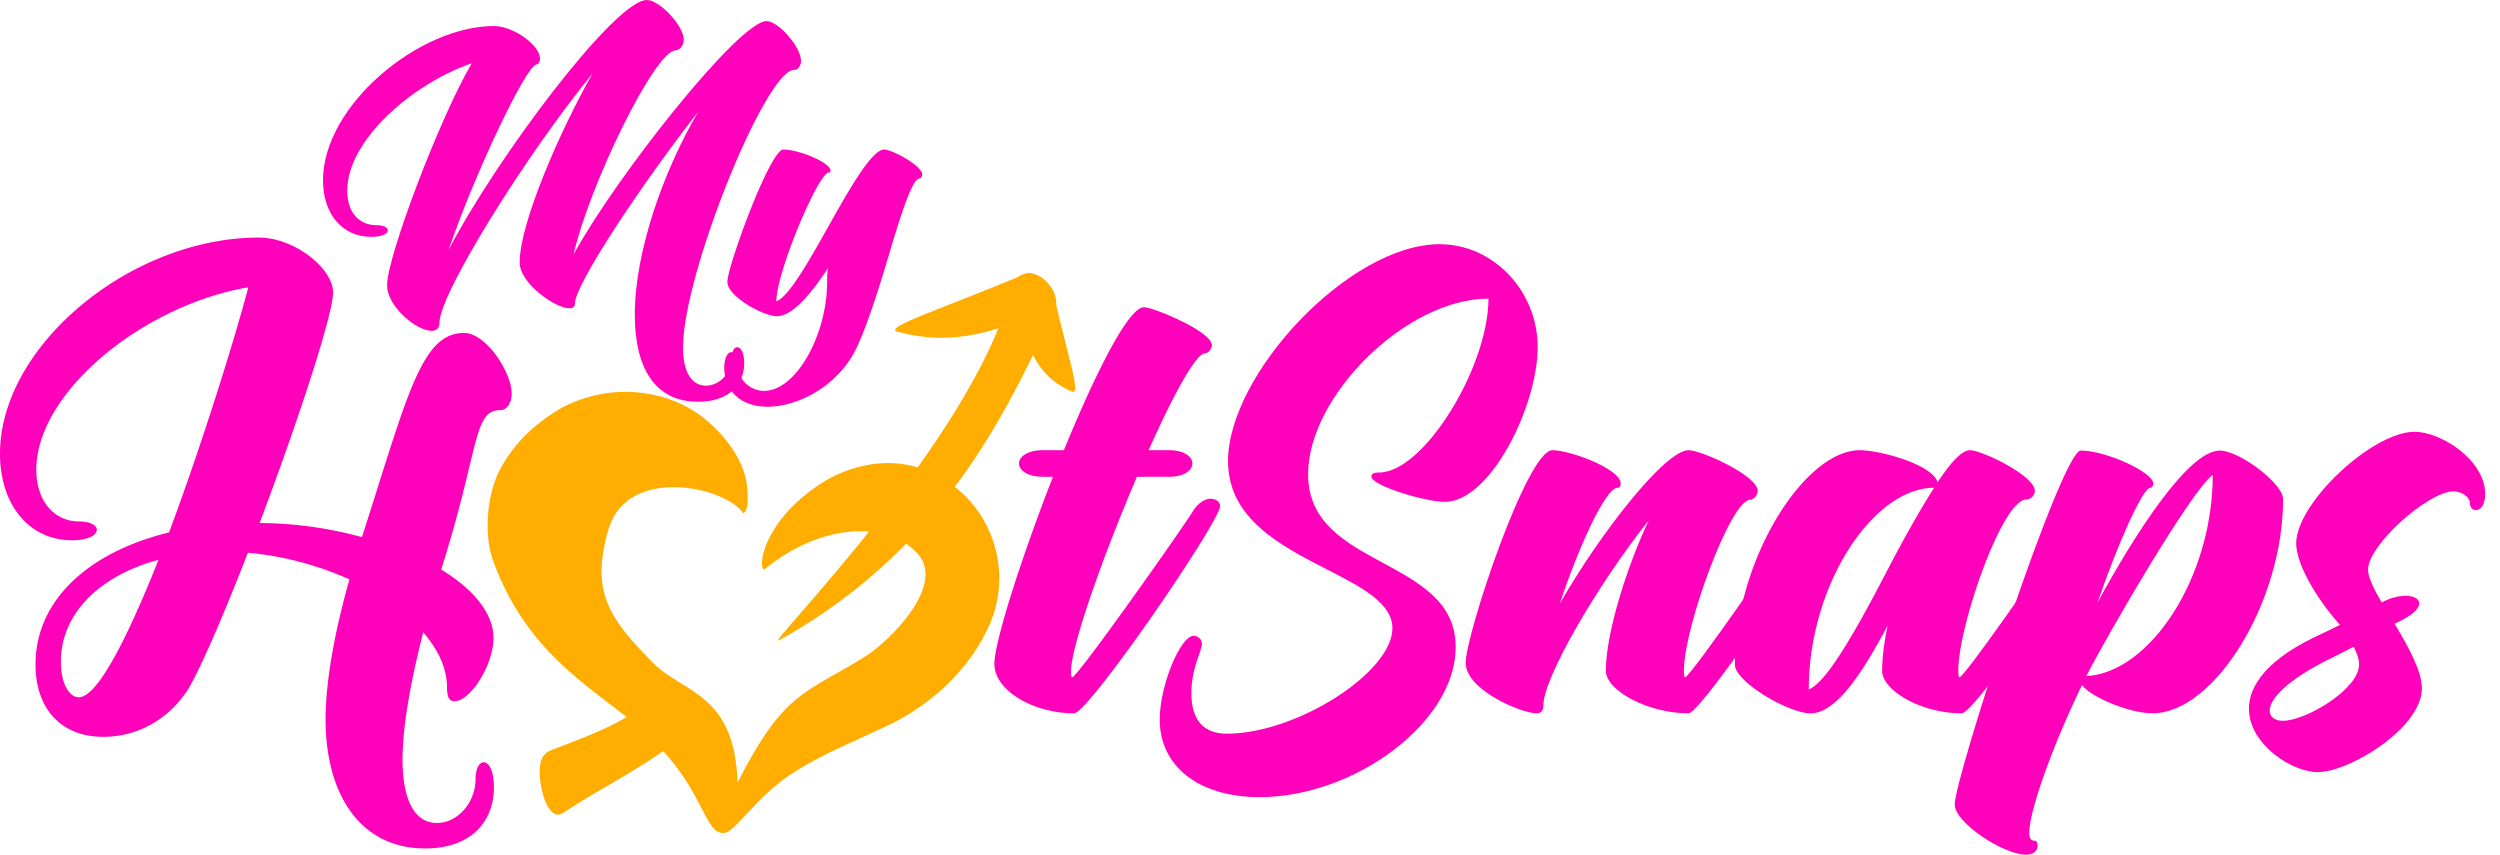 <svg xmlns="http://www.w3.org/2000/svg" width="117" height="40" fill="none" viewBox="0 0 117 40"><g clip-path="url(#a)"><path fill="#f0b" d="M11.602 25.869c1.681.146 3.325.605 4.751 1.246-.694 2.457-1.115 4.766-1.115 6.563 0 3.48 1.608 6.029 4.66 6.029 2.138 0 3.216-1.246 3.216-2.859 0-.789-.237-1.174-.475-1.174-.201 0-.384.275-.384.789 0 1.1-.841 2.053-1.81 2.053-1.022 0-1.607-1.045-1.607-2.969 0-1.541.384-3.666.968-5.957.695.807 1.115 1.686 1.115 2.584 0 .494.128.641.329.641.749.037 1.846-1.703 1.846-2.951 0-1.154-.933-2.289-2.449-3.207 1.81-5.716 1.49-7.464 2.77-7.464.311 0 .529-.348.529-.77 0-1.008-1.206-2.841-2.229-2.841-2.01 0-2.641 2.92-4.779 9.555a18.5 18.5 0 0 0-4.787-.66c1.754-4.655 3.436-9.731 3.436-10.794 0-1.118-1.809-2.565-3.472-2.565C6.121 11.118 0 16.176 0 21.234c0 2.402 1.37 4.051 3.381 4.051.785 0 1.15-.256 1.15-.494 0-.184-.273-.387-.822-.387-1.188 0-2.01-.971-2.01-2.418 0-3.628 4.988-7.697 9.923-8.541-.641 2.419-2.139 7.257-3.71 11.472-3.765.918-6.25 3.172-6.25 6.178 0 2.07 1.188 3.389 3.18 3.389 1.59 0 3.07-.824 3.966-2.234.601-1.01 1.679-3.521 2.794-6.381m-4.184.33c-1.426 3.592-2.851 6.434-3.728 6.434-.402 0-.841-.551-.841-1.668 0-2.256 1.827-4.031 4.569-4.766M53.756 21.068c1.133-2.548 2.211-4.527 2.631-4.527.129 0 .33-.202.33-.384 0-.642-2.742-1.778-3.18-1.778-.731 0-2.284 3.116-3.746 6.689h-.969c-.749 0-1.133.313-1.133.623s.384.623 1.133.623h.457c-1.48 3.793-2.741 7.715-2.741 8.76 0 1.246 1.827 2.309 3.728 2.309.676 0 6.779-8.889 6.834-9.693.019-.184-.201-.35-.438-.35-.311 0-.64.258-.858.623-.438.717-5.372 7.734-5.628 7.734-.037 0-.055-.129-.055-.256 0-1.211 1.517-5.461 3.087-9.127h1.48c.75 0 1.115-.313 1.115-.623s-.365-.623-1.115-.623z"/><path fill="#f0b" d="M64.542 22.113c-.254 0-.365.072-.365.182 0 .441 2.559 1.193 3.436 1.193 2.139 0 4.35-4.491 4.35-7.24 0-2.639-2.084-4.82-4.588-4.82-4.221 0-9.903 6.084-9.903 10.154 0 2.711 2.504 3.975 4.642 5.074 1.627.826 3.051 1.578 3.051 2.75 0 2.053-4.477 4.93-7.747 4.93-1.114 0-1.662-.658-1.662-1.906 0-.623.146-1.209.347-1.758.128-.35.146-.496.146-.551 0-.258-.256-.367-.384-.367-.621 0-1.59 2.328-1.59 3.924 0 2.143 1.772 3.627 4.678 3.627 4.44 0 9.173-3.5 9.173-7.018 0-2.109-1.68-3.006-3.398-3.941-1.736-.936-3.508-1.889-3.508-4.143-.02-3.627 4.568-8.228 8.441-8.228-.002 3.189-3.018 8.138-5.119 8.138M82.26 22.975c0-.717-2.648-1.906-3.234-1.906-1.096 0-4.129 3.867-6.029 7.184.877-2.639 2.139-5.424 2.705-5.424.145 0 .145-.166.145-.201 0-.68-2.355-1.559-3.197-1.559-1.188 0-4.055 8.631-4.055 9.951 0 1.283 2.631 2.363 3.307 2.363.201 0 .328-.09.328-.385 0-1.264 2.504-5.59 4.934-8.65-.988 2.072-2.011 5.259-2.011 7.039 0 .934 1.975 1.996 3.873 1.996.604 0 6.707-9.035 6.762-9.84.02-.186-.201-.35-.438-.35-.313 0-.641.256-.879.643-.42.695-5.354 7.861-5.609 7.861-.035 0-.055-.109-.055-.311 0-2.053 2.193-7.992 3.088-7.992.166.001.365-.218.365-.419"/><path fill="#f0b" d="M91.813 33.383c.658 0 6.762-9.016 6.816-9.822.018-.184-.201-.348-.439-.348-.311 0-.639.256-.877.641-.42.697-5.354 7.844-5.609 7.844q-.055 0-.055-.33c0-2.053 2.047-7.99 3.18-7.99a.42.42 0 0 0 .402-.402c0-.717-2.486-1.906-3.033-1.906-.385 0-.914.586-1.518 1.502-.238-.842-2.723-1.502-3.637-1.502-2.613 0-5.848 5.168-5.848 10.043 0 .787 2.504 2.271 3.545 2.271 1.17 0 2.395-1.832 3.6-4.105-.164.789-.256 1.521-.256 2.109.001.932 1.829 1.995 3.729 1.995m-1.297-10.555c-.678 1.063-1.48 2.492-2.211 3.904-1.371 2.639-2.814 5.221-3.654 5.533 0-4.892 3.014-9.437 5.865-9.437"/><path fill="#f0b" d="M103.887 21.086c-1.463 0-3.947 3.85-5.721 7.111.896-2.621 2.102-5.369 2.469-5.369.072 0 .145-.092.145-.184 0-.551-2.246-1.559-3.398-1.559-.914 0-5.902 15.303-5.902 16.568 0 .844 2.266 2.346 3.344 2.346.311 0 .531-.146.531-.422 0-.166-.055-.238-.186-.238-.127 0-.199-.129-.199-.385 0-.953 1.023-3.922 2.467-6.891.402.549 2.193 1.318 3.309 1.318 2.867 0 6.102-5.168 6.102-10.025-.002-.729-2.049-2.27-2.961-2.27m-6.25 10.557c1.078-2.09 4.914-8.688 5.92-9.42 0 4.783-2.922 9.256-5.92 9.42M112.067 29.188c2.248-1.002.756-1.754-.602-.99-.367-.623-.641-1.174-.641-1.541 0-1.154 2.834-3.664 4.002-3.664.365 0 .768.256.768.568 0 .184.129.311.273.311.201 0 .439-.201.439-.75 0-1.594-2.064-2.914-3.307-2.914-1.975 0-5.537 3.336-5.537 5.223 0 .898.84 2.457 2.047 3.813-.293.146-.586.293-.822.402-2.559 1.154-3.436 2.42-3.436 3.52 0 1.668 2.01 2.969 3.215 2.969 1.498 0 4.879-2.072 4.879-3.922.001-.809-.637-1.945-1.278-3.025m-5.226 4.544c-.363 0-.619-.166-.619-.477 0-.514.729-1.412 2.959-2.494.293-.146.621-.311.969-.494.164.313.256.586.256.826-.001 1.173-2.505 2.639-3.565 2.639M27.734 3.435c-1.476 2.589-3.414 6.976-3.414 8.856 0 .952 1.646 2.136 2.329 2.136.158 0 .256-.058.256-.221 0-.894 3.121-5.583 5.767-8.972-1.634 2.797-2.963 6.546-2.963 9.494 0 2.46.915 4.074 2.963 4.074 1.427 0 2.158-.789 2.158-1.811 0-.499-.171-.743-.33-.743-.134 0-.256.174-.256.5 0 .696-.561 1.3-1.206 1.3-.684 0-1.073-.662-1.073-1.776 0-3.471 3.877-13 5.193-13 .195 0 .329-.197.329-.429 0-.65-1.073-1.857-1.609-1.857-1.304 0-7.107 7.37-9.033 10.922.719-3.203 3.804-9.552 4.779-9.552.182 0 .377-.232.377-.5 0-.649-1.133-1.856-1.732-1.856-1.475 0-7.01 7.347-9.276 11.7 1.182-3.482 3.645-8.682 4.12-8.682.073 0 .158-.127.158-.278 0-.615-1.231-1.521-2.157-1.521-3.499 0-7.998 3.714-7.998 7.22 0 1.59.914 2.646 2.256 2.646.524 0 .78-.151.78-.302 0-.127-.184-.243-.524-.243-.817 0-1.378-.593-1.378-1.614 0-2.367 3.06-5.014 5.828-5.965-1.5 2.554-3.963 9.053-3.963 10.388 0 .998 1.378 2.135 2.085 2.135.22 0 .365-.116.365-.371 0-1.371 4.06-7.871 7.169-11.678"/><path fill="#f0b" d="M43.025 8.356c.074 0 .135-.093.135-.186 0-.418-1.415-1.172-1.78-1.172-.573 0-1.609 1.811-2.597 3.575-.963 1.717-1.89 3.342-2.45 3.528 0-1.37 1.975-6.024 2.45-6.024a.09.09 0 0 0 .085-.093c0-.371-1.475-.986-2.207-.986-.621 0-2.62 5.467-2.62 6.198 0 .662 1.658 1.602 2.328 1.602.671 0 1.536-.951 2.377-2.251a5 5 0 0 0-.036.627c0 2.496-1.45 5.119-2.95 5.119-.72 0-1.28-.627-1.28-1.312 0-.337-.134-.499-.256-.499-.158 0-.329.244-.329.731 0 1.032.731 1.822 2.023 1.822 1.342 0 3.121-.859 4.036-2.495.512-.94 1.108-2.81 1.621-4.527.573-1.939 1.121-3.657 1.45-3.657"/><path fill="#ffae00" fill-rule="evenodd" d="M32.146 34.324c-2.061 1.658-4.104 2.576-5.779 3.715-.77.521-1.232-1.465-1.083-2.285.081-.441.315-.572.614-.688 2.228-.846 3.375-1.277 5.246-2.779z" clip-rule="evenodd"/><path fill="#ffae00" d="M23.48 21.824c.733-1.285 1.709-2.088 2.782-2.727 2.249-1.195 4.733-.868 6.337.222 1.403.962 2.215 2.339 2.339 3.271.125.924.025 1.35-.152 1.434-.827-1.254-5.414-2.248-6.3.721-.89 2.979.069 4.23 2.053 6.256 1.442 1.471 3.841 1.4 3.979 5.625 2.205-4.357 3.242-4.174 6.031-5.941 1.014-.641 3.728-3.252 2.413-4.752-1.43-1.631-4.627-1.412-7.189.723-.319-.064-.108-2.164 2.522-3.947 1.201-.828 3.591-1.693 5.777-.313 2.023 1.07 3.378 3.869 2.333 6.617-.944 2.324-2.886 3.98-4.762 4.896-1.761.824-3.22 1.432-4.341 2.143-1.875 1.127-2.936 2.98-3.435 2.93-.84.043-.922-1.725-2.785-3.783-2.017-2.484-6.184-3.719-8.054-9.1-.389-1.236-.225-3.136.452-4.275"/><path fill="#ffae00" d="M36.45 29.973c8.241-4.566 11.005-11.672 12.886-15.361.423-.829-.604-2.042-1.399-1.792-.429.135-.529.384-.605.695-1.686 6.932-11.664 16.891-10.882 16.458"/><path fill="#ffae00" d="M42.027 15.532c1.334.339 3.203.628 6.332-.799.703-.32.666-1.646.021-1.897-.348-.135-.506.037-.752.138-4.128 1.693-6.321 2.375-5.601 2.558"/><path fill="#ffae00" d="M50.149 18.319c-.859-.391-1.933-1.069-2.385-3.533-.102-.554.849-1.459 1.325-1.331.257.069.209.264.252.45.73 3.119 1.27 4.625.808 4.414"/></g><defs><clipPath id="a"><path fill="#fff" d="M0 0h117v40H0z"/></clipPath></defs></svg>
